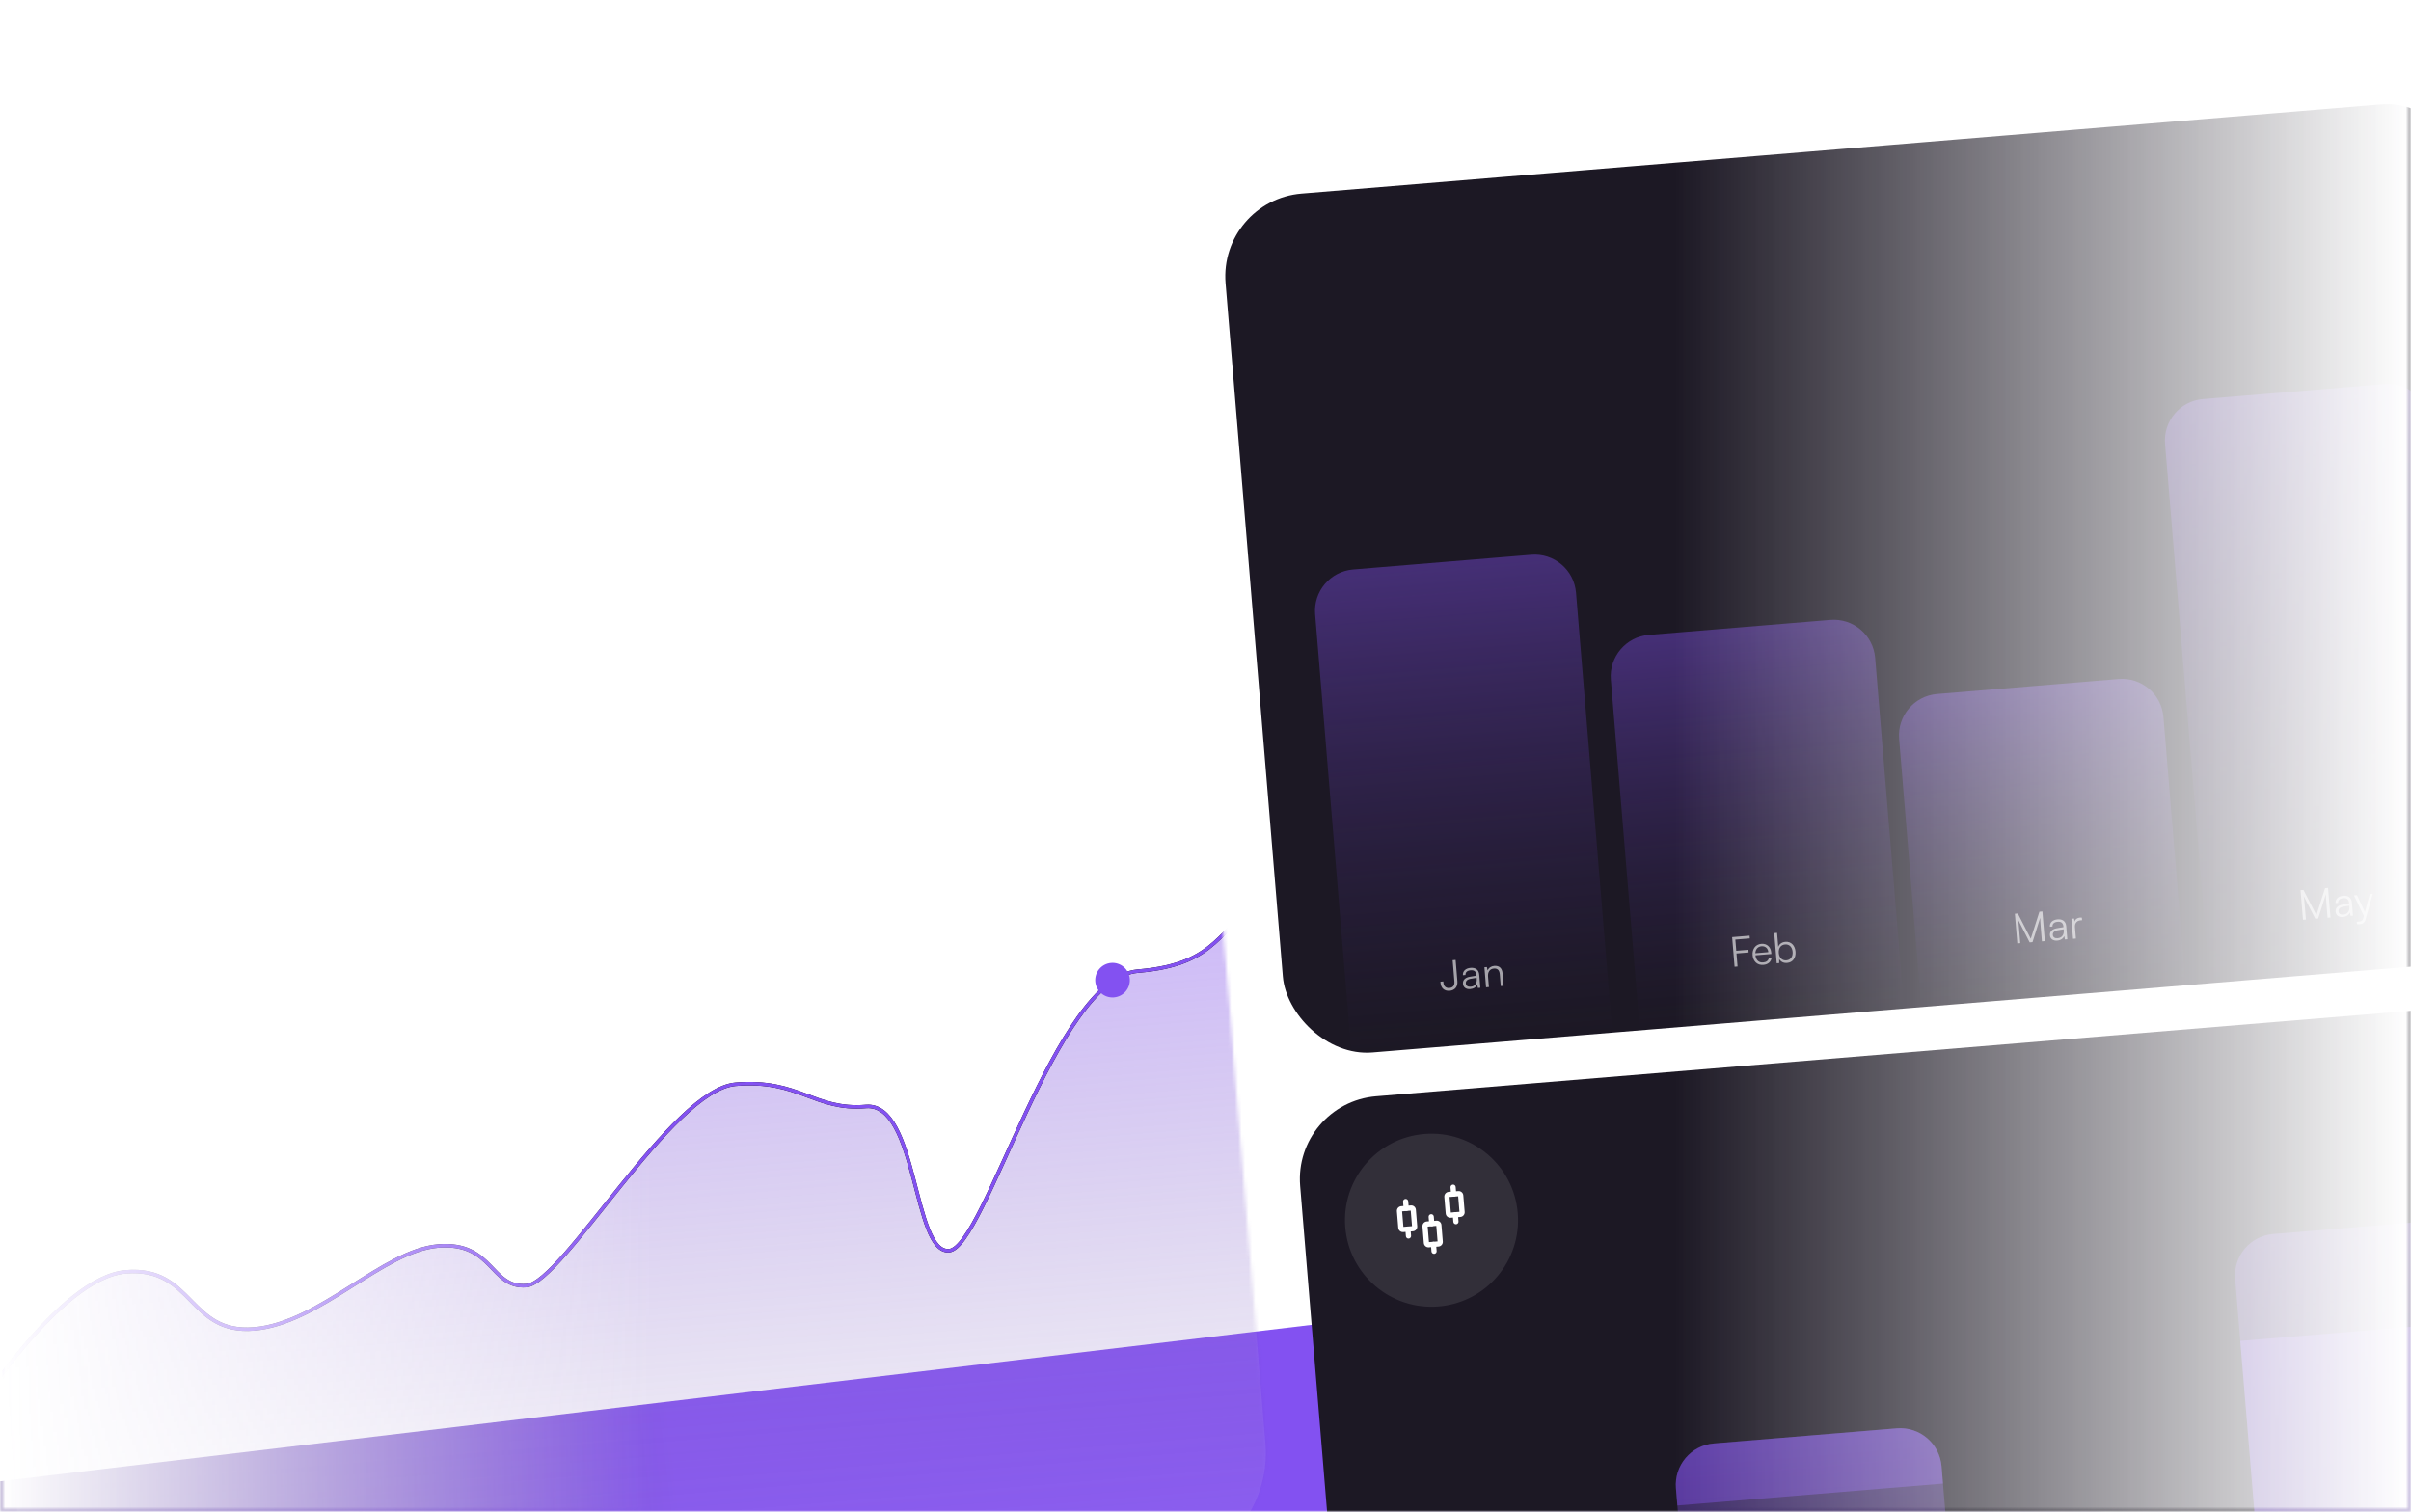 <svg width="700" height="439" viewBox="0 0 700 439" fill="none" xmlns="http://www.w3.org/2000/svg">
<mask id="mask0_84_1556" style="mask-type:alpha" maskUnits="userSpaceOnUse" x="0" y="0" width="700" height="439">
<rect width="700" height="439" fill="url(#paint0_linear_84_1556)"/>
<rect x="0.5" y="0.5" width="699" height="438" stroke="#8351F1" stroke-opacity="0.3"/>
</mask>
<g mask="url(#mask0_84_1556)">
<g filter="url(#filter0_f_84_1556)">
<line x1="849.97" y1="369.528" x2="-226.378" y2="497.902" stroke="url(#paint1_linear_84_1556)" stroke-width="81"/>
</g>
<rect x="-23.87" y="89.41" width="362.792" height="394.951" rx="34.169" transform="rotate(-4.723 -23.87 89.41)" fill="white" fill-opacity="0.08"/>
<path d="M7.333 165.604L7.234 164.403L16.575 163.631L16.674 164.833L12.65 165.165L13.628 177L12.317 177.108L11.339 165.273L7.333 165.604ZM16.849 172.298C16.626 169.603 18.358 167.498 20.944 167.285C23.529 167.071 25.584 168.863 25.807 171.557C26.028 174.234 24.295 176.339 21.71 176.552C19.124 176.766 17.07 174.974 16.849 172.298ZM18.122 172.174C18.293 174.25 19.723 175.58 21.616 175.423C23.492 175.268 24.702 173.72 24.53 171.645C24.362 169.605 22.913 168.259 21.037 168.413C19.144 168.57 17.953 170.135 18.122 172.174ZM30.112 175.638L28.874 175.74L28.233 167.984L26.467 168.13L26.38 167.074L28.146 166.928L27.916 164.142L29.154 164.04L29.384 166.826L31.15 166.68L31.237 167.736L29.471 167.882L30.112 175.638ZM35.921 175.378C34.045 175.533 32.847 174.569 32.72 173.021C32.586 171.401 33.74 170.279 35.783 169.945L38.677 169.468L38.653 169.176C38.51 167.447 37.427 166.986 36.135 167.093C34.605 167.219 33.752 167.986 33.85 169.17L32.703 169.265C32.555 167.48 33.917 166.213 36.084 166.034C38.123 165.865 39.7 166.762 39.893 169.092L40.364 174.791L39.307 174.878L39.016 173.344C38.561 174.5 37.414 175.255 35.921 175.378ZM36.128 174.334C37.985 174.181 38.952 172.799 38.794 170.888L38.755 170.414L36.168 170.83C34.523 171.112 33.91 171.896 33.991 172.879C34.08 173.954 34.926 174.434 36.128 174.334ZM44.195 174.474L42.939 174.578L41.843 161.305L43.099 161.201L44.195 174.474ZM50.206 165.105L51.553 164.994L51.412 163.283C51.248 161.298 52.277 160.443 53.624 160.332C53.934 160.306 54.3 160.294 54.595 160.325L54.684 161.399L53.938 161.461C52.827 161.552 52.582 162.141 52.668 163.179L52.809 164.89L54.885 164.719L54.972 165.775L52.897 165.946L53.538 173.703L52.281 173.806L51.64 166.05L50.293 166.161L50.206 165.105ZM62.785 164.066L64.041 163.962L64.769 172.775L63.677 172.865L63.389 171.385C62.982 172.446 61.819 173.238 60.436 173.353C58.36 173.524 57.114 172.197 56.936 170.049L56.483 164.568L57.758 164.463L58.178 169.543C58.351 171.637 59.341 172.307 60.743 172.191C62.436 172.051 63.344 170.839 63.171 168.745L62.785 164.066ZM68.642 172.455L67.386 172.558L66.658 163.746L67.751 163.656L68.059 165.17C68.548 163.993 69.661 163.26 70.936 163.154C73.357 162.954 74.477 164.31 74.661 166.531L75.106 171.921L73.85 172.024L73.427 166.908C73.257 164.851 72.268 164.199 70.812 164.32C69.009 164.468 68.098 165.864 68.262 167.848L68.642 172.455ZM81.087 171.646C78.52 171.859 76.847 170.017 76.628 167.377C76.409 164.719 77.754 162.591 80.376 162.374C81.833 162.254 83.051 162.795 83.775 164.018L83.268 157.883L84.525 157.779L85.621 171.052L84.529 171.142L84.252 169.35C83.746 170.767 82.562 171.525 81.087 171.646ZM81.211 170.481C83.141 170.322 84.15 168.772 83.981 166.733C83.814 164.712 82.564 163.33 80.633 163.49C78.722 163.648 77.733 165.214 77.9 167.235C78.068 169.274 79.299 170.639 81.211 170.481ZM87.292 168.421L88.493 168.322C88.578 169.341 89.395 169.915 90.633 169.813C91.999 169.7 92.752 169.051 92.673 168.105C92.613 167.376 92.215 166.988 91.156 166.818L89.613 166.561C88.052 166.305 87.239 165.565 87.14 164.364C87.012 162.816 88.223 161.726 90.117 161.57C91.974 161.416 93.26 162.337 93.45 163.971L92.23 164.072C92.109 163.055 91.35 162.513 90.166 162.611C88.928 162.713 88.28 163.298 88.358 164.245C88.414 164.918 88.926 165.353 89.911 165.51L91.454 165.767C93.015 166.023 93.765 166.676 93.871 167.951C94.001 169.535 92.74 170.684 90.737 170.849C88.752 171.013 87.427 170.059 87.292 168.421Z" fill="white"/>
<path opacity="0.8" d="M17.018 272.304C16.689 272.331 16.396 272.083 16.369 271.754C16.342 271.425 16.589 271.12 16.918 271.093C17.247 271.066 17.553 271.325 17.58 271.654C17.607 271.983 17.347 272.276 17.018 272.304ZM17.218 279.589L16.748 273.9L17.559 273.833L18.029 279.522L17.218 279.589ZM20.531 279.315L19.72 279.382L19.25 273.693L19.955 273.635L20.154 274.613C20.47 273.853 21.189 273.379 22.011 273.311C23.575 273.182 24.298 274.057 24.416 275.491L24.704 278.97L23.893 279.037L23.62 275.735C23.51 274.406 22.872 273.986 21.931 274.063C20.768 274.159 20.179 275.06 20.285 276.341L20.531 279.315ZM31.226 278.574C30.015 278.674 29.241 278.051 29.159 277.052C29.073 276.006 29.817 275.282 31.137 275.066L33.005 274.758L32.989 274.57C32.897 273.453 32.198 273.156 31.363 273.225C30.376 273.306 29.825 273.802 29.889 274.566L29.148 274.627C29.053 273.475 29.932 272.657 31.331 272.541C32.647 272.432 33.665 273.011 33.79 274.516L34.094 278.195L33.412 278.251L33.224 277.261C32.93 278.007 32.189 278.494 31.226 278.574ZM31.359 277.9C32.558 277.801 33.183 276.909 33.081 275.675L33.056 275.369L31.385 275.637C30.323 275.82 29.927 276.326 29.98 276.961C30.037 277.654 30.583 277.964 31.359 277.9ZM36.567 277.99L35.756 278.057L35.048 269.489L35.859 269.422L36.567 277.99ZM39.139 277.778L38.328 277.845L37.62 269.276L38.431 269.209L39.139 277.778ZM43.49 274.566C43.342 272.78 44.334 271.467 45.992 271.33C47.308 271.221 48.335 271.906 48.656 273.063L47.844 273.13C47.568 272.36 46.85 271.981 46.063 272.046C44.911 272.141 44.172 273.09 44.288 274.488C44.4 275.84 45.227 276.683 46.379 276.588C47.225 276.518 47.868 275.992 48.031 275.244L48.854 275.176C48.68 276.362 47.732 277.21 46.439 277.317C44.829 277.45 43.637 276.353 43.49 274.566ZM53.757 270.842L54.568 270.775L55.038 276.464L54.332 276.523L54.147 275.567C53.884 276.252 53.133 276.764 52.24 276.837C50.9 276.948 50.096 276.092 49.981 274.705L49.689 271.167L50.511 271.099L50.782 274.378C50.894 275.73 51.533 276.162 52.438 276.087C53.531 275.997 54.118 275.215 54.006 273.863L53.757 270.842ZM59.225 270.32L59.285 271.048L58.839 271.085C57.792 271.172 57.181 271.932 57.27 273.014L57.538 276.258L56.727 276.325L56.257 270.636L57.021 270.573L57.153 271.449C57.325 270.82 57.892 270.37 58.691 270.304C58.867 270.29 59.021 270.289 59.225 270.32ZM63.277 269.985L63.337 270.713L62.89 270.75C61.844 270.837 61.233 271.597 61.322 272.679L61.59 275.923L60.779 275.99L60.309 270.301L61.073 270.238L61.205 271.115C61.377 270.485 61.944 270.036 62.743 269.97C62.919 269.955 63.073 269.954 63.277 269.985ZM67.01 275.617C65.341 275.755 64.126 274.648 63.978 272.862C63.831 271.087 64.835 269.773 66.457 269.639C67.997 269.512 69.134 270.519 69.267 272.129L69.3 272.529L64.774 272.902C64.948 274.285 65.743 275.024 66.965 274.923C67.894 274.846 68.46 274.397 68.609 273.627L69.385 273.563C69.179 274.787 68.35 275.506 67.01 275.617ZM66.515 270.333C65.445 270.421 64.798 271.184 64.749 272.313L68.44 272.008C68.35 270.915 67.584 270.244 66.515 270.333ZM71.634 275.093L70.823 275.16L70.353 269.471L71.058 269.413L71.257 270.391C71.573 269.631 72.291 269.157 73.114 269.089C74.677 268.96 75.4 269.835 75.519 271.269L75.806 274.748L74.995 274.815L74.722 271.512C74.613 270.184 73.975 269.764 73.034 269.841C71.871 269.937 71.282 270.838 71.388 272.119L71.634 275.093ZM76.789 271.815C76.642 270.028 77.634 268.716 79.291 268.579C80.608 268.47 81.635 269.154 81.955 270.311L81.144 270.378C80.867 269.608 80.15 269.23 79.362 269.295C78.21 269.39 77.472 270.339 77.588 271.737C77.699 273.089 78.526 273.932 79.678 273.837C80.524 273.767 81.167 273.24 81.331 272.493L82.153 272.425C81.979 273.611 81.031 274.459 79.738 274.566C78.128 274.699 76.937 273.602 76.789 271.815ZM83.33 266.825C83.001 266.852 82.708 266.604 82.681 266.275C82.654 265.946 82.901 265.642 83.23 265.614C83.559 265.587 83.865 265.846 83.892 266.175C83.919 266.504 83.659 266.798 83.33 266.825ZM83.529 274.11L83.059 268.421L83.871 268.354L84.341 274.043L83.529 274.11ZM88.43 273.847C86.76 273.985 85.545 272.879 85.397 271.092C85.251 269.317 86.254 268.004 87.876 267.87C89.416 267.742 90.553 268.749 90.686 270.359L90.719 270.759L86.194 271.133C86.367 272.515 87.162 273.254 88.384 273.153C89.313 273.076 89.879 272.627 90.028 271.857L90.804 271.793C90.598 273.017 89.77 273.737 88.43 273.847ZM87.934 268.563C86.864 268.651 86.217 269.415 86.168 270.543L89.859 270.238C89.769 269.145 89.003 268.475 87.934 268.563ZM91.628 271.832L92.404 271.768C92.458 272.426 92.986 272.797 93.785 272.73C94.666 272.658 95.153 272.239 95.102 271.628C95.063 271.157 94.806 270.907 94.122 270.797L93.126 270.631C92.118 270.466 91.594 269.988 91.53 269.213C91.447 268.214 92.229 267.51 93.452 267.409C94.651 267.31 95.481 267.904 95.603 268.959L94.816 269.024C94.738 268.368 94.248 268.018 93.484 268.081C92.684 268.147 92.266 268.525 92.316 269.136C92.352 269.571 92.683 269.851 93.319 269.952L94.315 270.119C95.322 270.284 95.807 270.705 95.875 271.528C95.959 272.551 95.145 273.293 93.852 273.4C92.571 273.505 91.715 272.89 91.628 271.832ZM102.244 272.706C101.033 272.806 100.26 272.184 100.177 271.185C100.091 270.139 100.836 269.414 102.155 269.199L104.023 268.891L104.008 268.702C103.915 267.586 103.216 267.289 102.382 267.358C101.394 267.439 100.844 267.934 100.907 268.698L100.166 268.759C100.071 267.608 100.95 266.789 102.349 266.674C103.665 266.565 104.684 267.144 104.808 268.648L105.112 272.327L104.43 272.384L104.242 271.393C103.948 272.139 103.208 272.627 102.244 272.706ZM102.377 272.032C103.576 271.933 104.201 271.042 104.099 269.807L104.074 269.502L102.403 269.77C101.342 269.952 100.946 270.458 100.998 271.093C101.055 271.787 101.602 272.097 102.377 272.032ZM107.55 272.126L106.739 272.193L106.269 266.504L106.974 266.446L107.174 267.423C107.49 266.663 108.208 266.19 109.031 266.122C110.594 265.993 111.317 266.868 111.436 268.302L111.723 271.781L110.912 271.848L110.639 268.545C110.529 267.217 109.891 266.796 108.951 266.874C107.787 266.97 107.199 267.871 107.305 269.152L107.55 272.126ZM115.584 271.604C113.927 271.741 112.847 270.552 112.706 268.848C112.564 267.132 113.433 265.758 115.125 265.618C116.066 265.541 116.852 265.89 117.32 266.68L116.992 262.718L117.803 262.651L118.511 271.22L117.806 271.278L117.628 270.122C117.301 271.036 116.536 271.525 115.584 271.604ZM115.664 270.852C116.91 270.749 117.561 269.748 117.452 268.432C117.345 267.127 116.537 266.235 115.291 266.338C114.057 266.44 113.419 267.452 113.527 268.756C113.635 270.073 114.43 270.954 115.664 270.852ZM125.109 270.817C123.898 270.917 123.125 270.295 123.043 269.296C122.956 268.249 123.701 267.525 125.02 267.31L126.889 267.001L126.873 266.813C126.781 265.697 126.082 265.399 125.247 265.468C124.26 265.55 123.709 266.045 123.772 266.809L123.032 266.87C122.936 265.719 123.815 264.9 125.214 264.785C126.531 264.676 127.549 265.255 127.673 266.759L127.977 270.438L127.295 270.494L127.107 269.504C126.814 270.25 126.073 270.737 125.109 270.817ZM125.243 270.143C126.442 270.044 127.066 269.152 126.964 267.918L126.939 267.613L125.269 267.881C124.207 268.063 123.811 268.569 123.863 269.204C123.921 269.898 124.467 270.207 125.243 270.143ZM128.971 267.504C128.823 265.717 129.815 264.405 131.473 264.268C132.789 264.159 133.816 264.843 134.137 266L133.326 266.067C133.049 265.297 132.331 264.919 131.544 264.984C130.392 265.079 129.654 266.027 129.769 267.426C129.881 268.778 130.708 269.621 131.86 269.526C132.706 269.456 133.349 268.929 133.512 268.182L134.335 268.114C134.161 269.3 133.213 270.148 131.92 270.254C130.31 270.387 129.119 269.291 128.971 267.504ZM135.078 266.999C134.93 265.213 135.922 263.9 137.579 263.763C138.896 263.654 139.923 264.339 140.243 265.496L139.432 265.563C139.156 264.793 138.438 264.414 137.65 264.479C136.499 264.574 135.76 265.523 135.876 266.922C135.988 268.273 136.815 269.116 137.967 269.021C138.813 268.951 139.456 268.425 139.619 267.678L140.442 267.61C140.267 268.796 139.32 269.643 138.027 269.75C136.416 269.883 135.225 268.786 135.078 266.999ZM141.183 266.483C141.04 264.744 142.158 263.385 143.827 263.247C145.496 263.109 146.823 264.266 146.966 266.005C147.109 267.733 145.99 269.092 144.321 269.23C142.652 269.368 141.326 268.211 141.183 266.483ZM142.005 266.403C142.116 267.743 143.039 268.602 144.261 268.501C145.472 268.401 146.253 267.402 146.142 266.062C146.034 264.745 145.098 263.876 143.887 263.976C142.665 264.077 141.896 265.087 142.005 266.403ZM151.887 262.735L152.698 262.668L153.168 268.357L152.463 268.415L152.277 267.46C152.014 268.145 151.264 268.656 150.371 268.73C149.031 268.841 148.226 267.984 148.111 266.597L147.819 263.059L148.642 262.991L148.913 266.271C149.025 267.622 149.664 268.055 150.569 267.98C151.662 267.89 152.248 267.107 152.137 265.756L151.887 262.735ZM155.669 268.15L154.858 268.217L154.388 262.528L155.093 262.47L155.292 263.448C155.608 262.688 156.326 262.214 157.149 262.146C158.712 262.017 159.435 262.892 159.554 264.326L159.841 267.806L159.03 267.873L158.757 264.57C158.648 263.241 158.009 262.821 157.069 262.899C155.905 262.995 155.317 263.895 155.423 265.177L155.669 268.15ZM162.762 267.564L161.963 267.63L161.55 262.623L160.409 262.717L160.353 262.035L161.493 261.941L161.345 260.143L162.144 260.077L162.292 261.875L163.433 261.781L163.489 262.463L162.349 262.557L162.762 267.564ZM164.345 265.824L165.121 265.76C165.175 266.418 165.703 266.789 166.502 266.723C167.383 266.65 167.87 266.231 167.819 265.62C167.78 265.15 167.523 264.899 166.839 264.79L165.843 264.623C164.835 264.458 164.311 263.981 164.247 263.205C164.164 262.206 164.946 261.502 166.169 261.401C167.368 261.302 168.198 261.896 168.32 262.951L167.533 263.016C167.455 262.36 166.965 262.01 166.201 262.073C165.401 262.139 164.983 262.517 165.033 263.128C165.069 263.563 165.4 263.843 166.036 263.945L167.032 264.111C168.039 264.276 168.524 264.698 168.592 265.52C168.676 266.543 167.862 267.285 166.569 267.392C165.288 267.498 164.432 266.882 164.345 265.824Z" fill="white"/>
<path d="M26.714 247.282L26.35 242.873C19.549 243.022 14.771 239.546 13.968 233.573L19.095 233.149C19.468 236.422 22.056 238.376 25.986 238.464L24.931 225.699L23.052 225.441C16.888 224.557 13.481 221.432 13.045 216.151C12.562 210.307 16.576 205.794 23.195 204.679L22.826 200.219L26.107 199.948L26.471 204.357C32.721 204.408 36.982 207.876 37.833 213.793L32.86 214.204C32.384 210.94 30.21 209.003 26.84 208.817L27.89 221.531L29.928 221.828C36.194 222.704 39.435 225.688 39.858 230.814C40.362 236.915 36.343 241.377 29.627 242.551L29.995 247.011L26.714 247.282ZM23.709 220.896L24.546 221.034L23.559 209.088C19.808 209.914 17.683 212.309 17.954 215.591C18.199 218.564 20.048 220.321 23.709 220.896ZM29.271 226.373L28.28 226.248L29.259 238.091C33.061 237.26 35.237 234.861 34.971 231.631C34.725 228.658 32.876 226.901 29.271 226.373ZM70.089 238.64L45.075 240.758L44.757 236.913L55.851 225.622C61.422 219.948 62.906 217.297 62.58 213.349C62.194 208.684 59.3 206.135 54.839 206.504C50.277 206.881 47.578 210.459 47.912 215.748L42.888 216.163C42.385 208.204 46.982 202.611 54.518 201.988C61.952 201.374 67.092 205.492 67.681 212.618C68.117 217.898 65.812 221.857 59.72 228.09L52.58 235.39L69.704 233.975L70.089 238.64ZM100.73 228.624L96.322 228.989L96.94 236.473L92.121 236.872L91.502 229.387L72.329 230.971L71.96 226.511L87.367 199.945L93.878 199.407L95.953 224.528L100.362 224.164L100.73 228.624ZM77.394 226.062L91.134 224.926L89.499 205.137L77.394 226.062ZM104.78 217.192C103.831 205.708 109.134 197.424 118.465 196.653C127.744 195.887 134.335 203.188 135.283 214.672C136.236 226.207 131.177 234.316 121.641 235.104C112.054 235.896 105.733 228.727 104.78 217.192ZM109.752 216.781C110.506 225.907 114.758 231.13 121.268 230.592C127.779 230.054 131.064 224.208 130.311 215.083C129.548 205.855 125.348 200.627 118.837 201.165C112.326 201.703 108.99 207.553 109.752 216.781ZM147.79 230.259C148.095 233.951 145.581 237.255 141.979 238.017L141.801 235.864C143.873 235.332 145.245 233.825 145.114 232.235C144.772 232.47 144.371 232.606 143.755 232.657C142.064 232.797 140.526 231.685 140.37 229.788C140.2 227.738 141.462 226.137 143.512 225.967C145.666 225.789 147.557 227.44 147.79 230.259ZM152.416 221.515C152.048 217.055 154.366 213.25 158.344 211.425C154.735 210.226 152.597 207.46 152.288 203.718C151.809 197.925 156.456 193.566 163.838 192.956C171.118 192.355 176.366 195.896 176.849 201.74C177.162 205.534 175.456 208.617 172.084 210.289C176.347 211.279 179.318 214.75 179.695 219.313C180.232 225.824 175.158 230.631 166.955 231.308C158.701 231.99 152.958 228.077 152.416 221.515ZM156.927 203.644C157.228 207.284 160.448 209.393 165.062 209.011C169.727 208.626 172.459 206.078 172.162 202.489C171.87 198.951 168.761 196.937 164.096 197.323C159.482 197.704 156.644 200.209 156.927 203.644ZM157.308 220.75C157.651 224.902 161.306 227.284 166.587 226.848C171.816 226.416 175.031 223.466 174.688 219.314C174.349 215.212 170.749 212.877 165.417 213.318C160.137 213.754 156.969 216.648 157.308 220.75ZM188.896 196.099L181.103 196.743L180.731 192.232L193.342 191.19L196.405 228.256L191.586 228.654L188.896 196.099ZM201.656 209.188C200.707 197.704 206.011 189.421 215.341 188.65C224.62 187.883 231.211 195.184 232.16 206.668C233.113 218.203 228.054 226.312 218.518 227.1C208.931 227.892 202.609 220.723 201.656 209.188ZM206.629 208.777C207.383 217.903 211.634 223.126 218.145 222.588C224.656 222.051 227.941 216.205 227.187 207.079C226.425 197.851 222.225 192.623 215.714 193.161C209.203 193.699 205.867 199.549 206.629 208.777Z" fill="white"/>
<mask id="mask1_84_1556" style="mask-type:alpha" maskUnits="userSpaceOnUse" x="-22" y="62" width="390" height="419">
<rect x="-23.87" y="89.41" width="362.792" height="394.951" rx="34.169" transform="rotate(-4.723 -23.87 89.41)" fill="white"/>
</mask>
<g mask="url(#mask1_84_1556)">
<path d="M36.563 369.287C17.033 370.9 -8.325 411.818 -8.325 411.818L-1.83 490.44L384.268 458.542L367.926 260.735C353.254 269.036 354.392 280.004 330.355 281.99C306.318 283.976 286.065 362.287 275.549 363.156C265.033 364.024 266.441 320.043 251.418 321.284C236.394 322.526 232.103 313.3 213.574 314.831C195.045 316.362 163.375 372.423 152.859 373.292C142.343 374.161 143.229 360.474 127.204 361.798C111.179 363.122 92.761 384.307 73.732 385.88C54.703 387.452 56.094 367.673 36.563 369.287Z" fill="url(#paint2_linear_84_1556)" stroke="black" stroke-width="1.005"/>
<path d="M-8.325 411.818C-8.325 411.818 17.033 370.9 36.563 369.287C56.094 367.673 54.703 387.452 73.732 385.88C92.761 384.307 111.179 363.122 127.204 361.798C143.229 360.474 142.343 374.161 152.859 373.292C163.375 372.423 195.045 316.362 213.574 314.831C232.103 313.3 236.394 322.526 251.418 321.284C266.441 320.043 265.033 364.024 275.549 363.156C286.065 362.287 306.318 283.976 330.355 281.99C354.392 280.004 353.254 269.036 367.926 260.735" stroke="#8351F1" stroke-width="1.005"/>
<circle cx="323.009" cy="284.614" r="5.025" transform="rotate(-4.723 323.009 284.614)" fill="#8351F1"/>
</g>
<circle opacity="0.1" cx="303.695" cy="99.658" r="25.124" transform="rotate(-4.723 303.695 99.658)" fill="white"/>
<path fill-rule="evenodd" clip-rule="evenodd" d="M297.077 104.994C296.662 105.028 296.298 104.72 296.263 104.305L296.098 102.302C296.064 101.887 296.372 101.523 296.787 101.489C297.202 101.454 297.566 101.763 297.6 102.178L297.766 104.181C297.8 104.596 297.492 104.96 297.077 104.994Z" fill="white"/>
<path fill-rule="evenodd" clip-rule="evenodd" d="M304.501 109.423C304.087 109.457 303.722 109.148 303.688 108.734L303.523 106.731C303.488 106.316 303.797 105.952 304.212 105.917C304.627 105.883 304.991 106.192 305.025 106.606L305.191 108.61C305.225 109.024 304.916 109.388 304.501 109.423Z" fill="white"/>
<path fill-rule="evenodd" clip-rule="evenodd" d="M310.85 100.831C310.435 100.865 310.071 100.557 310.037 100.142L309.872 98.139C309.837 97.724 310.146 97.36 310.561 97.326C310.976 97.291 311.34 97.6 311.374 98.015L311.539 100.018C311.574 100.433 311.265 100.797 310.85 100.831Z" fill="white"/>
<path fill-rule="evenodd" clip-rule="evenodd" d="M296.415 96.982C296 97.016 295.636 96.707 295.602 96.293L295.436 94.29C295.402 93.875 295.71 93.511 296.125 93.476C296.54 93.442 296.904 93.751 296.938 94.165L297.104 96.168C297.138 96.583 296.83 96.948 296.415 96.982Z" fill="white"/>
<path fill-rule="evenodd" clip-rule="evenodd" d="M303.839 101.41C303.425 101.445 303.06 101.136 303.026 100.721L302.861 98.718C302.826 98.303 303.135 97.939 303.55 97.905C303.965 97.871 304.329 98.179 304.363 98.594L304.529 100.597C304.563 101.012 304.254 101.376 303.839 101.41Z" fill="white"/>
<path fill-rule="evenodd" clip-rule="evenodd" d="M310.188 92.819C309.773 92.853 309.409 92.544 309.375 92.13L309.21 90.126C309.175 89.712 309.484 89.347 309.899 89.313C310.314 89.279 310.678 89.588 310.712 90.002L310.877 92.005C310.912 92.42 310.603 92.784 310.188 92.819Z" fill="white"/>
<path fill-rule="evenodd" clip-rule="evenodd" d="M298.039 101.385L297.667 96.878L295.163 97.085L295.535 101.592L298.039 101.385ZM299.554 101.411C299.616 102.158 299.06 102.814 298.313 102.875L295.509 103.107C294.762 103.169 294.107 102.613 294.045 101.867L293.648 97.059C293.586 96.312 294.142 95.657 294.888 95.595L297.693 95.364C298.44 95.302 299.095 95.857 299.157 96.604L299.554 101.411Z" fill="white"/>
<path fill-rule="evenodd" clip-rule="evenodd" d="M305.464 105.814L305.091 101.307L302.587 101.514L302.96 106.021L305.464 105.814ZM306.978 105.84C307.04 106.587 306.485 107.242 305.738 107.304L302.934 107.535C302.187 107.597 301.532 107.042 301.47 106.295L301.073 101.488C301.011 100.741 301.566 100.086 302.313 100.024L305.117 99.792C305.864 99.73 306.52 100.286 306.581 101.033L306.978 105.84Z" fill="white"/>
<path fill-rule="evenodd" clip-rule="evenodd" d="M311.813 97.222L311.44 92.715L308.936 92.922L309.309 97.429L311.813 97.222ZM313.327 97.248C313.389 97.995 312.834 98.65 312.087 98.712L309.283 98.944C308.536 99.005 307.88 98.45 307.819 97.703L307.422 92.896C307.36 92.149 307.915 91.494 308.662 91.432L311.466 91.201C312.213 91.139 312.868 91.694 312.93 92.441L313.327 97.248Z" fill="white"/>
<rect x="353.843" y="58.204" width="362.792" height="250.236" rx="24.119" transform="rotate(-4.723 353.843 58.204)" fill="#1C1824"/>
<path d="M381.832 178.367C381.284 171.729 386.22 165.904 392.858 165.356L444.562 161.084C451.2 160.535 457.026 165.472 457.574 172.109L468.108 299.615L392.366 305.873L381.832 178.367Z" fill="url(#paint3_linear_84_1556)"/>
<path d="M467.688 197.363C467.139 190.725 472.076 184.899 478.713 184.351L531.415 179.997C538.052 179.448 543.878 184.385 544.426 191.023L552.82 292.617L476.081 298.957L467.688 197.363Z" fill="url(#paint4_linear_84_1556)"/>
<path d="M628.595 128.881C628.047 122.243 632.983 116.418 639.621 115.87L692.322 111.516C698.96 110.967 704.786 115.904 705.334 122.541L718.256 278.949L641.517 285.289L628.595 128.881Z" fill="url(#paint5_linear_84_1556)"/>
<path d="M551.385 214.529C550.837 207.892 555.773 202.066 562.411 201.518L615.112 197.164C621.75 196.615 627.575 201.552 628.124 208.189L634.541 285.865L557.803 292.205L551.385 214.529Z" fill="url(#paint6_linear_84_1556)"/>
<path opacity="0.6" d="M418.232 285.39L418.204 285.054L419.046 284.984L419.074 285.321C419.158 286.342 419.766 286.969 420.812 286.883C421.906 286.793 422.354 286.066 422.269 285.044L421.755 278.819L422.62 278.747L423.137 284.997C423.266 286.559 422.334 287.58 420.88 287.7C419.329 287.828 418.355 286.88 418.232 285.39ZM426.862 287.206C425.624 287.308 424.833 286.672 424.749 285.65C424.661 284.581 425.422 283.84 426.771 283.62L428.681 283.305L428.666 283.112C428.571 281.971 427.856 281.667 427.003 281.737C425.994 281.82 425.43 282.327 425.495 283.108L424.738 283.171C424.64 281.993 425.539 281.156 426.97 281.038C428.316 280.927 429.357 281.518 429.484 283.057L429.795 286.819L429.098 286.876L428.905 285.864C428.605 286.626 427.848 287.125 426.862 287.206ZM426.999 286.517C428.225 286.416 428.863 285.504 428.759 284.242L428.733 283.93L427.025 284.204C425.94 284.39 425.535 284.908 425.588 285.557C425.647 286.266 426.205 286.583 426.999 286.517ZM432.288 286.613L431.459 286.681L430.978 280.864L431.699 280.805L431.903 281.804C432.226 281.027 432.96 280.543 433.802 280.474C435.4 280.341 436.14 281.236 436.261 282.703L436.555 286.26L435.725 286.329L435.446 282.951C435.334 281.593 434.681 281.163 433.72 281.243C432.53 281.341 431.929 282.262 432.037 283.572L432.288 286.613Z" fill="white"/>
<path opacity="0.6" d="M507.685 276.572L504.164 276.863L504.477 280.649L503.611 280.72L502.9 272.115L507.972 271.696L508.038 272.489L503.831 272.836L504.099 276.081L507.621 275.791L507.685 276.572ZM511.951 280.176C510.244 280.317 509.001 279.186 508.85 277.359C508.7 275.544 509.727 274.201 511.385 274.064C512.96 273.934 514.122 274.963 514.258 276.61L514.291 277.018L509.664 277.4C509.842 278.814 510.654 279.569 511.904 279.466C512.854 279.388 513.433 278.928 513.586 278.141L514.379 278.076C514.168 279.328 513.321 280.063 511.951 280.176ZM511.444 274.773C510.35 274.863 509.689 275.644 509.639 276.798L513.413 276.486C513.32 275.368 512.537 274.682 511.444 274.773ZM516.57 279.649L515.849 279.709L515.125 270.947L515.954 270.879L516.291 274.953C516.629 274.066 517.386 273.568 518.372 273.486C520.067 273.346 521.161 274.587 521.306 276.342C521.45 278.085 520.548 279.466 518.853 279.606C517.88 279.686 517.039 279.32 516.556 278.453L516.57 279.649ZM516.449 276.719C516.56 278.065 517.385 278.965 518.659 278.86C519.92 278.755 520.574 277.733 520.463 276.387C520.353 275.053 519.539 274.14 518.277 274.245C517.003 274.35 516.339 275.385 516.449 276.719Z" fill="white"/>
<path opacity="0.6" d="M586.556 273.867L585.703 273.938L584.992 265.332L585.845 265.262L589.609 272.587L592.119 264.744L592.984 264.672L593.695 273.277L592.842 273.348L592.504 269.262C592.38 267.759 592.35 267.096 592.349 266.503L590.114 273.573L589.284 273.642L585.922 267.071C585.997 267.391 586.099 268.339 586.208 269.649L586.556 273.867ZM597.287 273.126C596.049 273.228 595.259 272.592 595.174 271.57C595.086 270.5 595.847 269.76 597.197 269.539L599.107 269.224L599.091 269.032C598.996 267.89 598.282 267.586 597.428 267.657C596.419 267.74 595.855 268.247 595.92 269.028L595.163 269.09C595.066 267.913 595.964 267.076 597.395 266.958C598.741 266.847 599.782 267.438 599.909 268.977L600.22 272.738L599.523 272.796L599.33 271.783C599.03 272.546 598.273 273.044 597.287 273.126ZM597.424 272.437C598.65 272.336 599.288 271.424 599.184 270.162L599.158 269.849L597.451 270.124C596.365 270.31 595.96 270.828 596.013 271.477C596.072 272.186 596.631 272.503 597.424 272.437ZM604.438 266.461L604.5 267.206L604.043 267.243C602.973 267.332 602.348 268.11 602.439 269.215L602.713 272.532L601.884 272.601L601.403 266.784L602.185 266.719L602.319 267.616C602.496 266.972 603.075 266.513 603.892 266.445C604.073 266.43 604.23 266.429 604.438 266.461Z" fill="white"/>
<path opacity="0.6" d="M669.491 267.015L668.638 267.086L667.927 258.481L668.78 258.41L672.543 265.735L675.054 257.892L675.919 257.82L676.63 266.426L675.777 266.496L675.439 262.41C675.315 260.907 675.284 260.244 675.284 259.651L673.048 266.721L672.219 266.79L668.857 260.219C668.932 260.539 669.034 261.487 669.142 262.797L669.491 267.015ZM680.222 266.274C678.984 266.376 678.193 265.74 678.109 264.718C678.02 263.648 678.782 262.908 680.131 262.688L682.041 262.372L682.025 262.18C681.931 261.038 681.216 260.734 680.363 260.805C679.353 260.888 678.79 261.395 678.855 262.176L678.098 262.238C678 261.061 678.899 260.224 680.329 260.106C681.676 259.995 682.717 260.586 682.844 262.125L683.155 265.886L682.457 265.944L682.265 264.931C681.965 265.694 681.207 266.193 680.222 266.274ZM680.359 265.585C681.584 265.484 682.223 264.572 682.119 263.31L682.093 262.997L680.385 263.272C679.3 263.458 678.895 263.976 678.948 264.625C679.007 265.334 679.565 265.651 680.359 265.585ZM684.31 268.344L684.254 267.659L684.891 267.607C685.395 267.565 685.897 267.487 686.121 266.682L686.317 265.976L683.452 260.005L684.329 259.933L686.623 264.85L688.043 259.626L688.896 259.555L686.819 266.927C686.558 267.868 686.024 268.287 685.194 268.356C684.846 268.385 684.58 268.382 684.31 268.344Z" fill="white"/>
<rect x="375.498" y="320.311" width="362.792" height="250.236" rx="24.119" transform="rotate(-4.723 375.498 320.311)" fill="#1C1824"/>
<mask id="mask2_84_1556" style="mask-type:alpha" maskUnits="userSpaceOnUse" x="377" y="292" width="379" height="276">
<rect x="375.498" y="320.311" width="362.792" height="250.236" rx="24.119" transform="rotate(-4.723 375.498 320.311)" fill="#1C1824"/>
</mask>
<g mask="url(#mask2_84_1556)">
<circle opacity="0.1" cx="415.617" cy="354.307" r="25.124" transform="rotate(-4.723 415.617 354.307)" fill="white"/>
<g clip-path="url(#clip0_84_1556)">
<path fill-rule="evenodd" clip-rule="evenodd" d="M408.999 359.643C408.584 359.677 408.22 359.369 408.186 358.954L408.02 356.951C407.986 356.536 408.295 356.172 408.71 356.138C409.124 356.103 409.489 356.412 409.523 356.827L409.688 358.83C409.723 359.245 409.414 359.609 408.999 359.643Z" fill="white"/>
<path fill-rule="evenodd" clip-rule="evenodd" d="M416.424 364.072C416.009 364.106 415.645 363.797 415.611 363.383L415.445 361.379C415.411 360.965 415.719 360.6 416.134 360.566C416.549 360.532 416.913 360.84 416.947 361.255L417.113 363.258C417.147 363.673 416.839 364.037 416.424 364.072Z" fill="white"/>
<path fill-rule="evenodd" clip-rule="evenodd" d="M422.773 355.48C422.358 355.514 421.994 355.206 421.96 354.791L421.794 352.788C421.76 352.373 422.068 352.009 422.483 351.975C422.898 351.94 423.262 352.249 423.296 352.664L423.462 354.667C423.496 355.082 423.188 355.446 422.773 355.48Z" fill="white"/>
<path fill-rule="evenodd" clip-rule="evenodd" d="M408.337 351.631C407.922 351.665 407.558 351.356 407.524 350.942L407.358 348.938C407.324 348.524 407.633 348.16 408.048 348.125C408.462 348.091 408.827 348.4 408.861 348.814L409.026 350.817C409.061 351.232 408.752 351.596 408.337 351.631Z" fill="white"/>
<path fill-rule="evenodd" clip-rule="evenodd" d="M415.762 356.059C415.347 356.094 414.983 355.785 414.949 355.37L414.783 353.367C414.749 352.952 415.057 352.588 415.472 352.554C415.887 352.52 416.251 352.828 416.286 353.243L416.451 355.246C416.485 355.661 416.177 356.025 415.762 356.059Z" fill="white"/>
<path fill-rule="evenodd" clip-rule="evenodd" d="M422.111 347.468C421.696 347.502 421.332 347.193 421.298 346.778L421.132 344.775C421.098 344.361 421.406 343.996 421.821 343.962C422.236 343.928 422.6 344.236 422.634 344.651L422.8 346.654C422.834 347.069 422.526 347.433 422.111 347.468Z" fill="white"/>
<path fill-rule="evenodd" clip-rule="evenodd" d="M409.962 356.034L409.589 351.527L407.085 351.734L407.458 356.241L409.962 356.034ZM411.476 356.06C411.538 356.807 410.983 357.462 410.236 357.524L407.432 357.756C406.685 357.818 406.029 357.262 405.968 356.515L405.571 351.708C405.509 350.961 406.064 350.306 406.811 350.244L409.615 350.013C410.362 349.951 411.017 350.506 411.079 351.253L411.476 356.06Z" fill="white"/>
<path fill-rule="evenodd" clip-rule="evenodd" d="M417.386 360.463L417.014 355.956L414.51 356.163L414.882 360.67L417.386 360.463ZM418.901 360.489C418.963 361.236 418.407 361.891 417.66 361.953L414.856 362.184C414.109 362.246 413.454 361.691 413.392 360.944L412.995 356.137C412.933 355.39 413.489 354.734 414.236 354.673L417.04 354.441C417.787 354.379 418.442 354.935 418.504 355.681L418.901 360.489Z" fill="white"/>
<path fill-rule="evenodd" clip-rule="evenodd" d="M423.735 351.871L423.363 347.364L420.859 347.571L421.231 352.078L423.735 351.871ZM425.25 351.897C425.311 352.644 424.756 353.299 424.009 353.361L421.205 353.593C420.458 353.654 419.803 353.099 419.741 352.352L419.344 347.545C419.282 346.798 419.838 346.143 420.584 346.081L423.389 345.849C424.135 345.788 424.791 346.343 424.853 347.09L425.25 351.897Z" fill="white"/>
</g>
</g>
<path d="M486.584 432.14C486.036 425.502 490.972 419.676 497.61 419.128L550.692 414.743C557.33 414.194 563.155 419.13 563.704 425.768L574.378 554.968L497.259 561.34L486.584 432.14Z" fill="url(#paint7_linear_84_1556)"/>
<path d="M648.953 371.331C648.404 364.693 653.341 358.868 659.978 358.319L712.059 354.016C718.697 353.468 724.522 358.404 725.071 365.042L739.634 541.315L663.516 547.604L648.953 371.331Z" fill="url(#paint8_linear_84_1556)"/>
<path opacity="0.4" d="M486.584 432.14C486.036 425.502 490.972 419.676 497.61 419.128L550.692 414.743C557.33 414.194 563.155 419.13 563.704 425.768L564.118 430.776L486.998 437.147L486.584 432.14Z" fill="#8351F1"/>
<path opacity="0.5" d="M650.442 389.359L726.56 383.07L731.608 444.165L655.49 450.453L650.442 389.359Z" fill="#8351F1"/>
<path d="M571.277 456.403C570.728 449.765 575.665 443.939 582.302 443.391L635.385 439.005C642.022 438.457 647.848 443.393 648.396 450.031L656.505 548.183L579.386 554.555L571.277 456.403Z" fill="url(#paint9_linear_84_1556)"/>
</g>
<defs>
<filter id="filter0_f_84_1556" x="-365.174" y="195.313" width="1353.94" height="476.804" filterUnits="userSpaceOnUse" color-interpolation-filters="sRGB">
<feFlood flood-opacity="0" result="BackgroundImageFix"/>
<feBlend mode="normal" in="SourceGraphic" in2="BackgroundImageFix" result="shape"/>
<feGaussianBlur stdDeviation="67" result="effect1_foregroundBlur_84_1556"/>
</filter>
<linearGradient id="paint0_linear_84_1556" x1="700" y1="219.5" x2="0" y2="219.5" gradientUnits="userSpaceOnUse">
<stop stop-color="#0E091D" stop-opacity="0"/>
<stop offset="0.305" stop-color="#231749"/>
<stop offset="0.73" stop-color="#322067"/>
<stop offset="1" stop-color="#3F2983" stop-opacity="0"/>
</linearGradient>
<linearGradient id="paint1_linear_84_1556" x1="845.115" y1="328.816" x2="-231.233" y2="457.191" gradientUnits="userSpaceOnUse">
<stop stop-color="#080411"/>
<stop offset="0.345" stop-color="#8351F1"/>
<stop offset="0.605" stop-color="#8351F1"/>
<stop offset="1" stop-color="#080411"/>
</linearGradient>
<linearGradient id="paint2_linear_84_1556" x1="174.877" y1="276.684" x2="191.219" y2="474.491" gradientUnits="userSpaceOnUse">
<stop stop-color="#8351F1" stop-opacity="0.4"/>
<stop offset="1" stop-color="#4C2F8B" stop-opacity="0"/>
</linearGradient>
<linearGradient id="paint3_linear_84_1556" x1="418.71" y1="163.22" x2="430.237" y2="302.744" gradientUnits="userSpaceOnUse">
<stop stop-color="#8351F1" stop-opacity="0.4"/>
<stop offset="1" stop-color="#4C2F8B" stop-opacity="0"/>
</linearGradient>
<linearGradient id="paint4_linear_84_1556" x1="505.064" y1="182.174" x2="514.45" y2="295.787" gradientUnits="userSpaceOnUse">
<stop stop-color="#8351F1" stop-opacity="0.4"/>
<stop offset="1" stop-color="#4C2F8B" stop-opacity="0"/>
</linearGradient>
<linearGradient id="paint5_linear_84_1556" x1="665.972" y1="113.693" x2="679.887" y2="282.119" gradientUnits="userSpaceOnUse">
<stop stop-color="#8351F1" stop-opacity="0.4"/>
<stop offset="1" stop-color="#4C2F8B" stop-opacity="0"/>
</linearGradient>
<linearGradient id="paint6_linear_84_1556" x1="588.762" y1="199.341" x2="596.172" y2="289.035" gradientUnits="userSpaceOnUse">
<stop stop-color="#8351F1" stop-opacity="0.4"/>
<stop offset="1" stop-color="#4C2F8B" stop-opacity="0"/>
</linearGradient>
<linearGradient id="paint7_linear_84_1556" x1="524.151" y1="416.935" x2="535.818" y2="558.154" gradientUnits="userSpaceOnUse">
<stop stop-color="#8351F1" stop-opacity="0.4"/>
<stop offset="1" stop-color="#4C2F8B" stop-opacity="0"/>
</linearGradient>
<linearGradient id="paint8_linear_84_1556" x1="686.019" y1="356.168" x2="701.575" y2="544.46" gradientUnits="userSpaceOnUse">
<stop stop-color="#8351F1" stop-opacity="0.4"/>
<stop offset="1" stop-color="#4C2F8B" stop-opacity="0"/>
</linearGradient>
<linearGradient id="paint9_linear_84_1556" x1="608.843" y1="441.198" x2="617.946" y2="551.369" gradientUnits="userSpaceOnUse">
<stop stop-color="#8351F1" stop-opacity="0.4"/>
<stop offset="1" stop-color="#4C2F8B" stop-opacity="0"/>
</linearGradient>
<clipPath id="clip0_84_1556">
<rect width="24.119" height="24.119" fill="white" transform="translate(402.605 343.281) rotate(-4.723)"/>
</clipPath>
</defs>
</svg>
